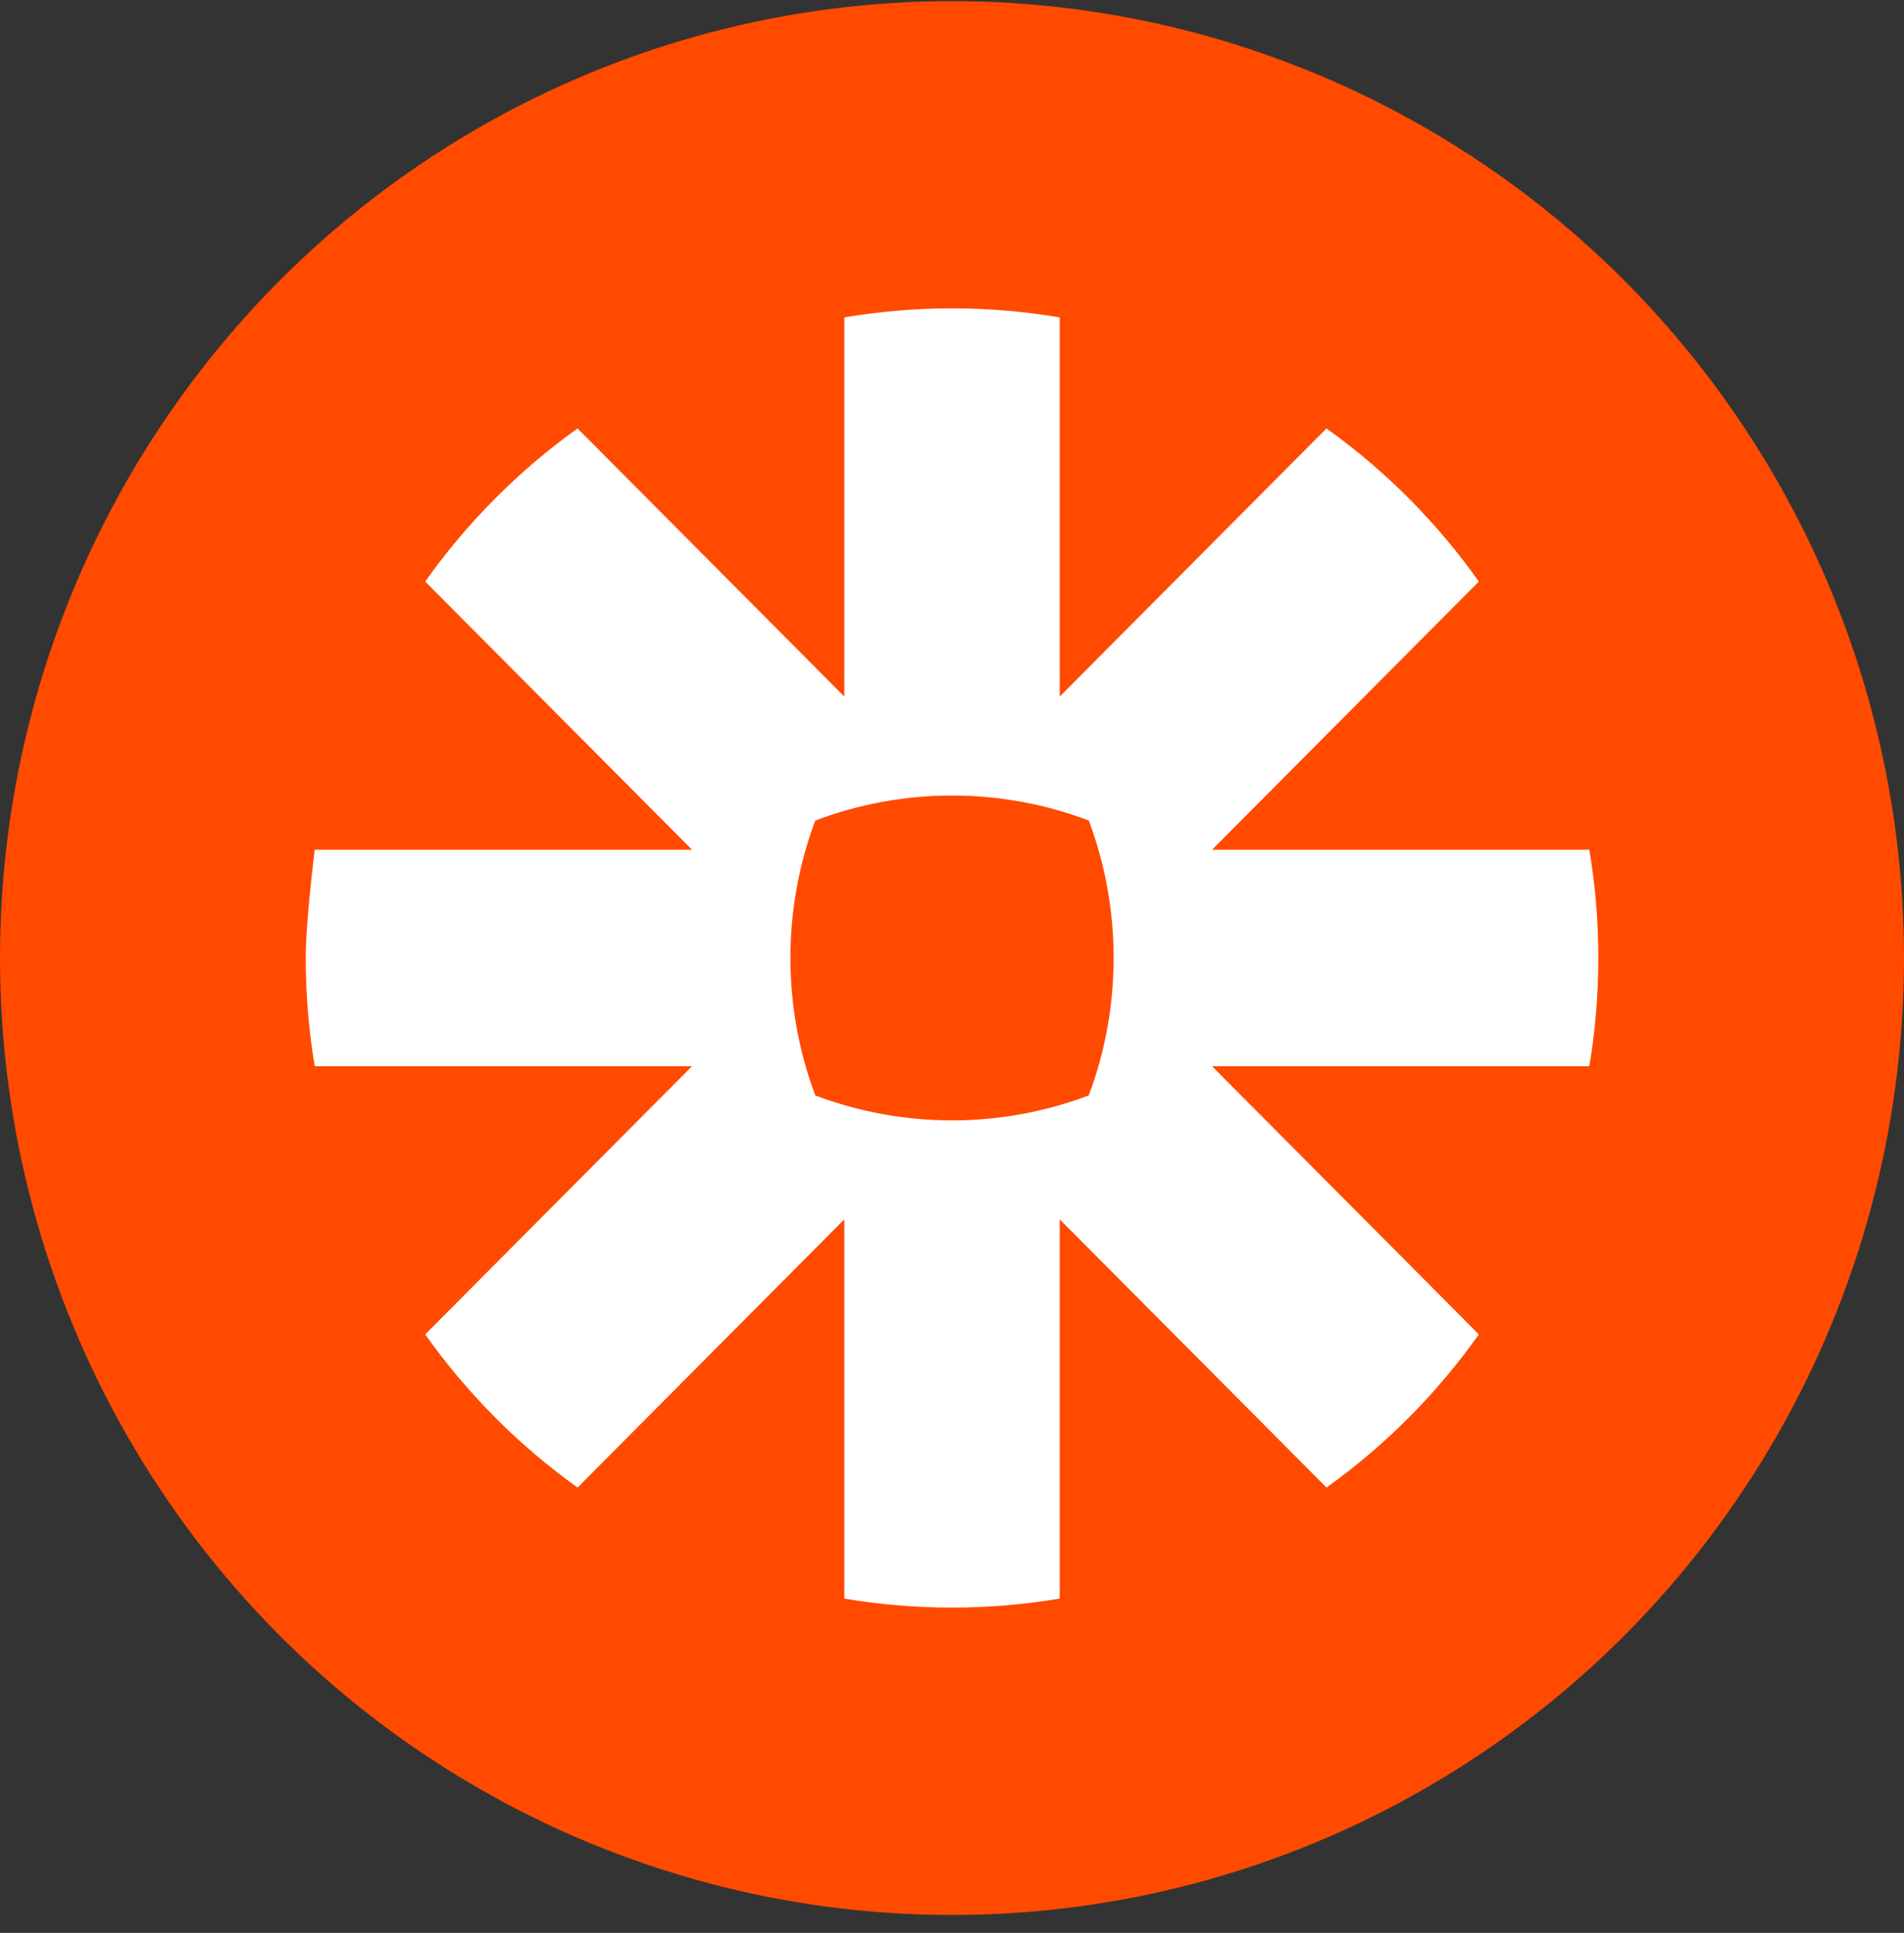 <svg width="66" height="67" viewBox="0 0 66 67" fill="none" xmlns="http://www.w3.org/2000/svg">
<rect x="0" y="0" width="66" height="67" fill="#333333" stroke="none"/>
<ellipse cx="33" cy="33.209" rx="33" ry="33.17" fill="#FF4A00"/>
<path d="M38.602 33.216C38.602 34.84 38.311 36.45 37.741 37.97C36.229 38.542 34.626 38.836 33.01 38.836H32.991C31.327 38.834 29.733 38.528 28.261 37.971C27.691 36.451 27.4 34.84 27.4 33.216V33.196C27.399 31.573 27.691 29.962 28.259 28.443C29.772 27.869 31.375 27.576 32.991 27.576H33.01C34.626 27.576 36.229 27.869 37.742 28.442C38.311 29.962 38.603 31.572 38.602 33.196V33.216L38.602 33.216ZM55.093 29.453H42.016L51.262 20.158C50.537 19.134 49.727 18.172 48.842 17.282V17.281C47.957 16.393 47 15.58 45.981 14.851L36.734 24.145V11.001C35.504 10.793 34.259 10.688 33.012 10.688L32.989 10.688C31.721 10.688 30.478 10.797 29.267 11.001V24.145L20.02 14.851C19.001 15.58 18.044 16.393 17.161 17.283L17.156 17.287C16.272 18.175 15.464 19.135 14.739 20.158L23.987 29.453H10.91C10.91 29.453 10.598 31.922 10.598 33.198V33.214C10.598 34.49 10.705 35.741 10.91 36.959H23.987L14.739 46.254C16.194 48.306 17.979 50.1 20.02 51.562L29.267 42.267V55.412C30.496 55.619 31.739 55.723 32.985 55.724H33.016C34.262 55.723 35.505 55.619 36.734 55.412V42.267L45.982 51.562C47.001 50.833 47.957 50.019 48.842 49.131L48.844 49.129C49.728 48.239 50.537 47.278 51.262 46.254L42.014 36.959H55.093C55.297 35.743 55.403 34.496 55.404 33.222V33.19C55.403 31.916 55.297 30.669 55.093 29.453Z" fill="white"/>
</svg>
